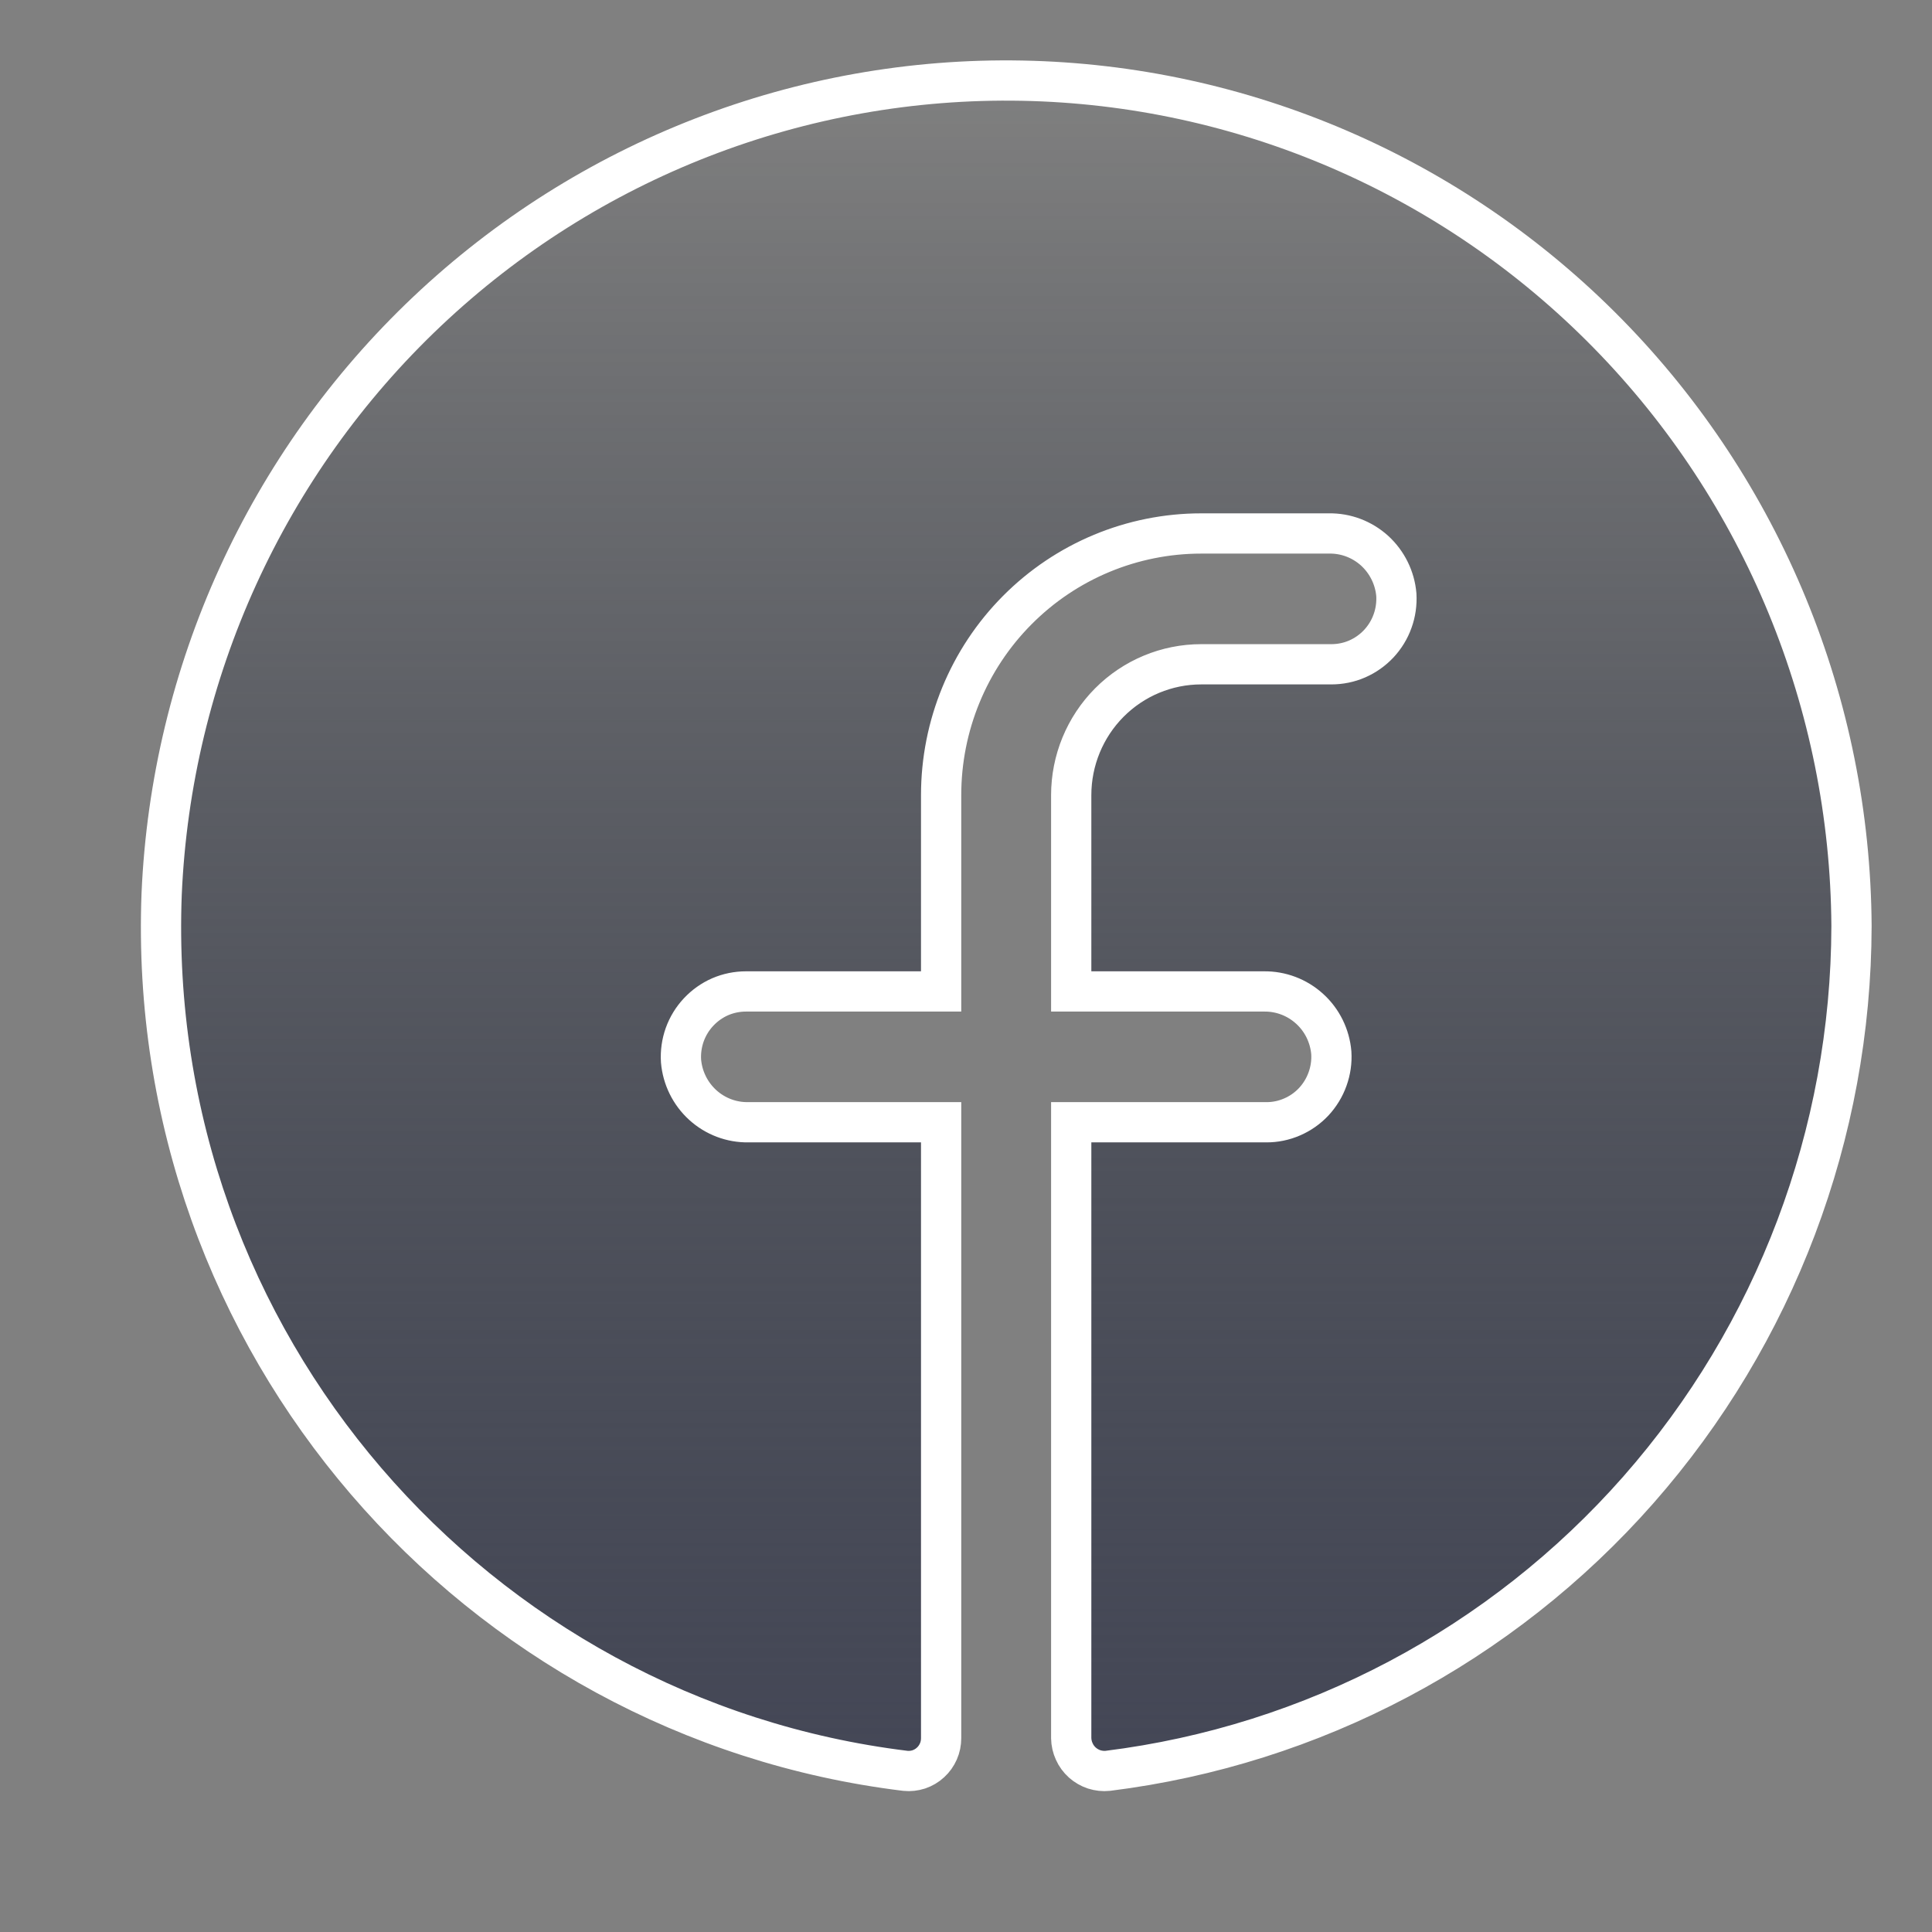 <svg width="24" height="24" viewBox="0 0 24 24" fill="none" xmlns="http://www.w3.org/2000/svg">
<rect x="0" y="0" width="24" height="24" fill="#808080" stroke="none"/>
<path d="M23 11.503C22.995 14.085 22.053 16.575 20.352 18.508C18.651 20.44 16.307 21.681 13.761 21.998C13.704 22.004 13.647 21.997 13.592 21.98C13.538 21.962 13.488 21.933 13.445 21.895C13.403 21.857 13.368 21.81 13.345 21.758C13.321 21.706 13.308 21.649 13.307 21.592V13.941H15.73C15.84 13.942 15.95 13.919 16.051 13.875C16.153 13.831 16.244 13.767 16.32 13.686C16.395 13.605 16.454 13.509 16.491 13.405C16.529 13.3 16.545 13.189 16.538 13.078C16.52 12.868 16.424 12.672 16.268 12.531C16.112 12.389 15.909 12.313 15.7 12.316H13.307V9.878C13.307 9.447 13.477 9.033 13.78 8.728C14.083 8.423 14.494 8.252 14.922 8.252H16.538C16.648 8.252 16.758 8.23 16.859 8.186C16.96 8.142 17.052 8.077 17.128 7.996C17.203 7.915 17.262 7.82 17.299 7.715C17.337 7.611 17.352 7.499 17.346 7.389C17.328 7.178 17.231 6.983 17.076 6.841C16.92 6.7 16.717 6.623 16.508 6.627H14.922C14.065 6.627 13.243 6.969 12.637 7.579C12.031 8.188 11.691 9.015 11.691 9.878V12.316H9.268C9.157 12.316 9.048 12.338 8.946 12.382C8.845 12.426 8.754 12.491 8.678 12.572C8.602 12.653 8.544 12.748 8.506 12.853C8.469 12.957 8.453 13.069 8.46 13.18C8.478 13.39 8.574 13.585 8.73 13.727C8.885 13.868 9.088 13.945 9.298 13.941H11.691V21.592C11.691 21.648 11.68 21.705 11.657 21.757C11.634 21.809 11.601 21.856 11.559 21.894C11.517 21.933 11.467 21.962 11.414 21.98C11.36 21.997 11.303 22.004 11.247 21.998C5.915 21.348 1.796 16.684 2.008 11.107C2.127 8.352 3.311 5.754 5.308 3.866C7.305 1.978 9.956 0.95 12.696 1.002C15.436 1.054 18.047 2.181 19.972 4.143C21.897 6.105 22.984 8.746 23 11.503Z" fill="url(#paint0_linear_2062_218)" stroke="white" stroke-width="0.5"/>
<defs>
<linearGradient id="paint0_linear_2062_218" x1="12.5" y1="1" x2="12.5" y2="22" gradientUnits="userSpaceOnUse">
<stop stop-color="#141B2B" stop-opacity="0"/>
<stop offset="1" stop-color="#444756"/>
</linearGradient>
</defs>
</svg>
